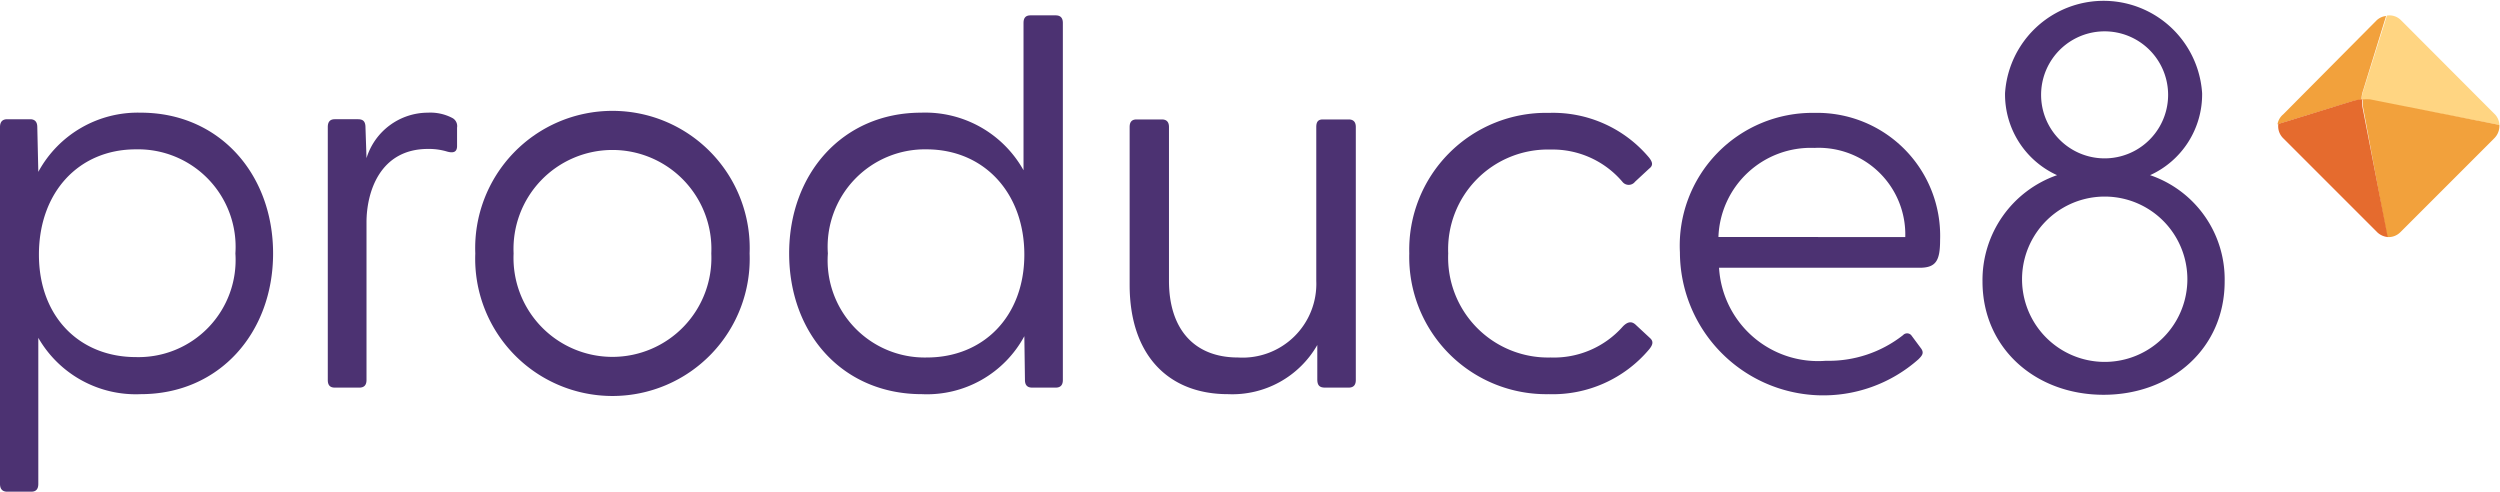 <svg viewBox="0 0 122.03 24" xmlns="http://www.w3.org/2000/svg"><g fill="#4c3272"><path d="m.35 24c-.24 0-.35-.14-.35-.38v-17.42c0-.24.11-.38.35-.38h1.12c.24 0 .35.14.35.38l.05 2.19a5.52 5.52 0 0 1 5-2.89c3.84 0 6.46 3 6.46 6.87s-2.62 6.87-6.46 6.87a5.49 5.49 0 0 1 -5-2.75v7.13c0 .24-.1.38-.34.38zm11.14-11.63a4.76 4.76 0 0 0 -4.86-5.08c-2.78 0-4.73 2.09-4.73 5.14s2 5 4.73 5a4.74 4.74 0 0 0 4.86-5.06z"/><path d="m16.34 18.92c-.24 0-.34-.13-.34-.37v-12.35c0-.24.1-.38.34-.38h1.13c.26 0 .37.11.37.41l.05 1.49a3.14 3.14 0 0 1 3-2.22 2.3 2.3 0 0 1 1.21.27.45.45 0 0 1 .21.46v.9c0 .3-.19.35-.48.27a3.06 3.06 0 0 0 -.94-.13c-2.35 0-3 2.11-3 3.58v7.7c0 .24-.11.37-.35.37z"/><path d="m23.2 12.37a6.7 6.7 0 1 1 13.39 0 6.7 6.7 0 1 1 -13.39 0zm11.52 0a4.83 4.83 0 1 0 -9.65 0 4.83 4.83 0 1 0 9.65 0z"/><path d="m38.52 12.37c0-3.9 2.62-6.87 6.44-6.87a5.49 5.49 0 0 1 5 2.81v-7.19c0-.24.1-.37.34-.37h1.23c.24 0 .35.13.35.37v17.43c0 .24-.11.37-.35.37h-1.15c-.24 0-.35-.13-.35-.37l-.03-2.14a5.4 5.4 0 0 1 -5 2.83c-3.86 0-6.48-2.94-6.48-6.87zm11.48.06c0-3-1.95-5.13-4.76-5.14a4.75 4.75 0 0 0 -4.83 5.08 4.74 4.74 0 0 0 4.83 5.08c2.76 0 4.76-2 4.76-5.02z"/><path d="m55.14 13.9v-7.7c0-.24.1-.37.34-.37h1.23c.24 0 .35.13.35.37v7.51c0 2.32 1.2 3.74 3.37 3.74a3.6 3.6 0 0 0 3.82-3.74v-7.51c0-.24.08-.37.32-.37h1.26c.24 0 .35.13.35.37v12.35c0 .24-.11.37-.35.37h-1.15c-.27 0-.38-.11-.38-.4v-1.68a4.78 4.78 0 0 1 -4.36 2.4c-2.88 0-4.8-1.87-4.8-5.34z"/><path d="m68.79 12.37a6.68 6.68 0 0 1 6.82-6.86 6.12 6.12 0 0 1 4.89 2.19c.16.21.21.37 0 .53l-.69.64a.39.39 0 0 1 -.62 0 4.47 4.47 0 0 0 -3.5-1.57 4.87 4.87 0 0 0 -5 5.07 4.88 4.88 0 0 0 5 5.08 4.49 4.49 0 0 0 3.53-1.52c.19-.19.4-.3.64-.06l.7.65c.16.16.11.32-.06.53a6.15 6.15 0 0 1 -4.91 2.19 6.69 6.69 0 0 1 -6.8-6.87z"/><path d="m82 12.32a6.48 6.48 0 0 1 6.58-6.81 6 6 0 0 1 6.12 6.2c0 1-.19 1.36-1 1.36h-9.79a4.84 4.84 0 0 0 5.22 4.54 5.86 5.86 0 0 0 3.76-1.25.27.27 0 0 1 .4 0l.46.62c.19.24.08.37-.11.56a7 7 0 0 1 -11.64-5.22zm11-.75a4.23 4.23 0 0 0 -4.44-4.35 4.51 4.51 0 0 0 -4.68 4.35z"/><path d="m96.77 13.74a5.42 5.42 0 0 1 3.64-5.19 4.33 4.33 0 0 1 -2.54-4 4.82 4.82 0 0 1 9.62 0 4.33 4.33 0 0 1 -2.54 4 5.37 5.37 0 0 1 3.64 5.19c0 3.26-2.59 5.53-5.91 5.53s-5.91-2.27-5.91-5.53zm10-.11a4 4 0 0 0 -8.07 0 4 4 0 0 0 8.07 0zm-.94-9a3.1 3.1 0 0 0 -6.2 0 3.1 3.1 0 1 0 6.2 0z"/></g><path d="m122 6.1-6.37-1.22a2.07 2.07 0 0 0 -.35 0 1.29 1.29 0 0 1 .07-.43l1.16-3.69a.79.79 0 0 1 .68.22l4.6 4.61a.79.79 0 0 1 .21.51z" fill="#ffd582"/><path d="m111.44 5.59 4.56-4.59a.79.79 0 0 1 .47-.22l-1.13 3.66a1.29 1.29 0 0 0 -.07.43 2.13 2.13 0 0 0 -.44.07l-3.66 1.13a.78.78 0 0 1 .27-.48z" fill="#f2a13c"/><path d="m122 6.1a.85.85 0 0 1 -.24.64l-4.6 4.6a.81.81 0 0 1 -.64.23l-1.18-6.37a1.34 1.34 0 0 1 0-.35 2.07 2.07 0 0 1 .35 0z" fill="#f2a13c"/><path d="m116.55 11.57a.85.85 0 0 1 -.51-.23l-4.6-4.6a.82.82 0 0 1 -.23-.69l3.66-1.13a2.13 2.13 0 0 1 .44-.07 1.34 1.34 0 0 0 0 .35z" fill="#e56b2e"/></svg>
